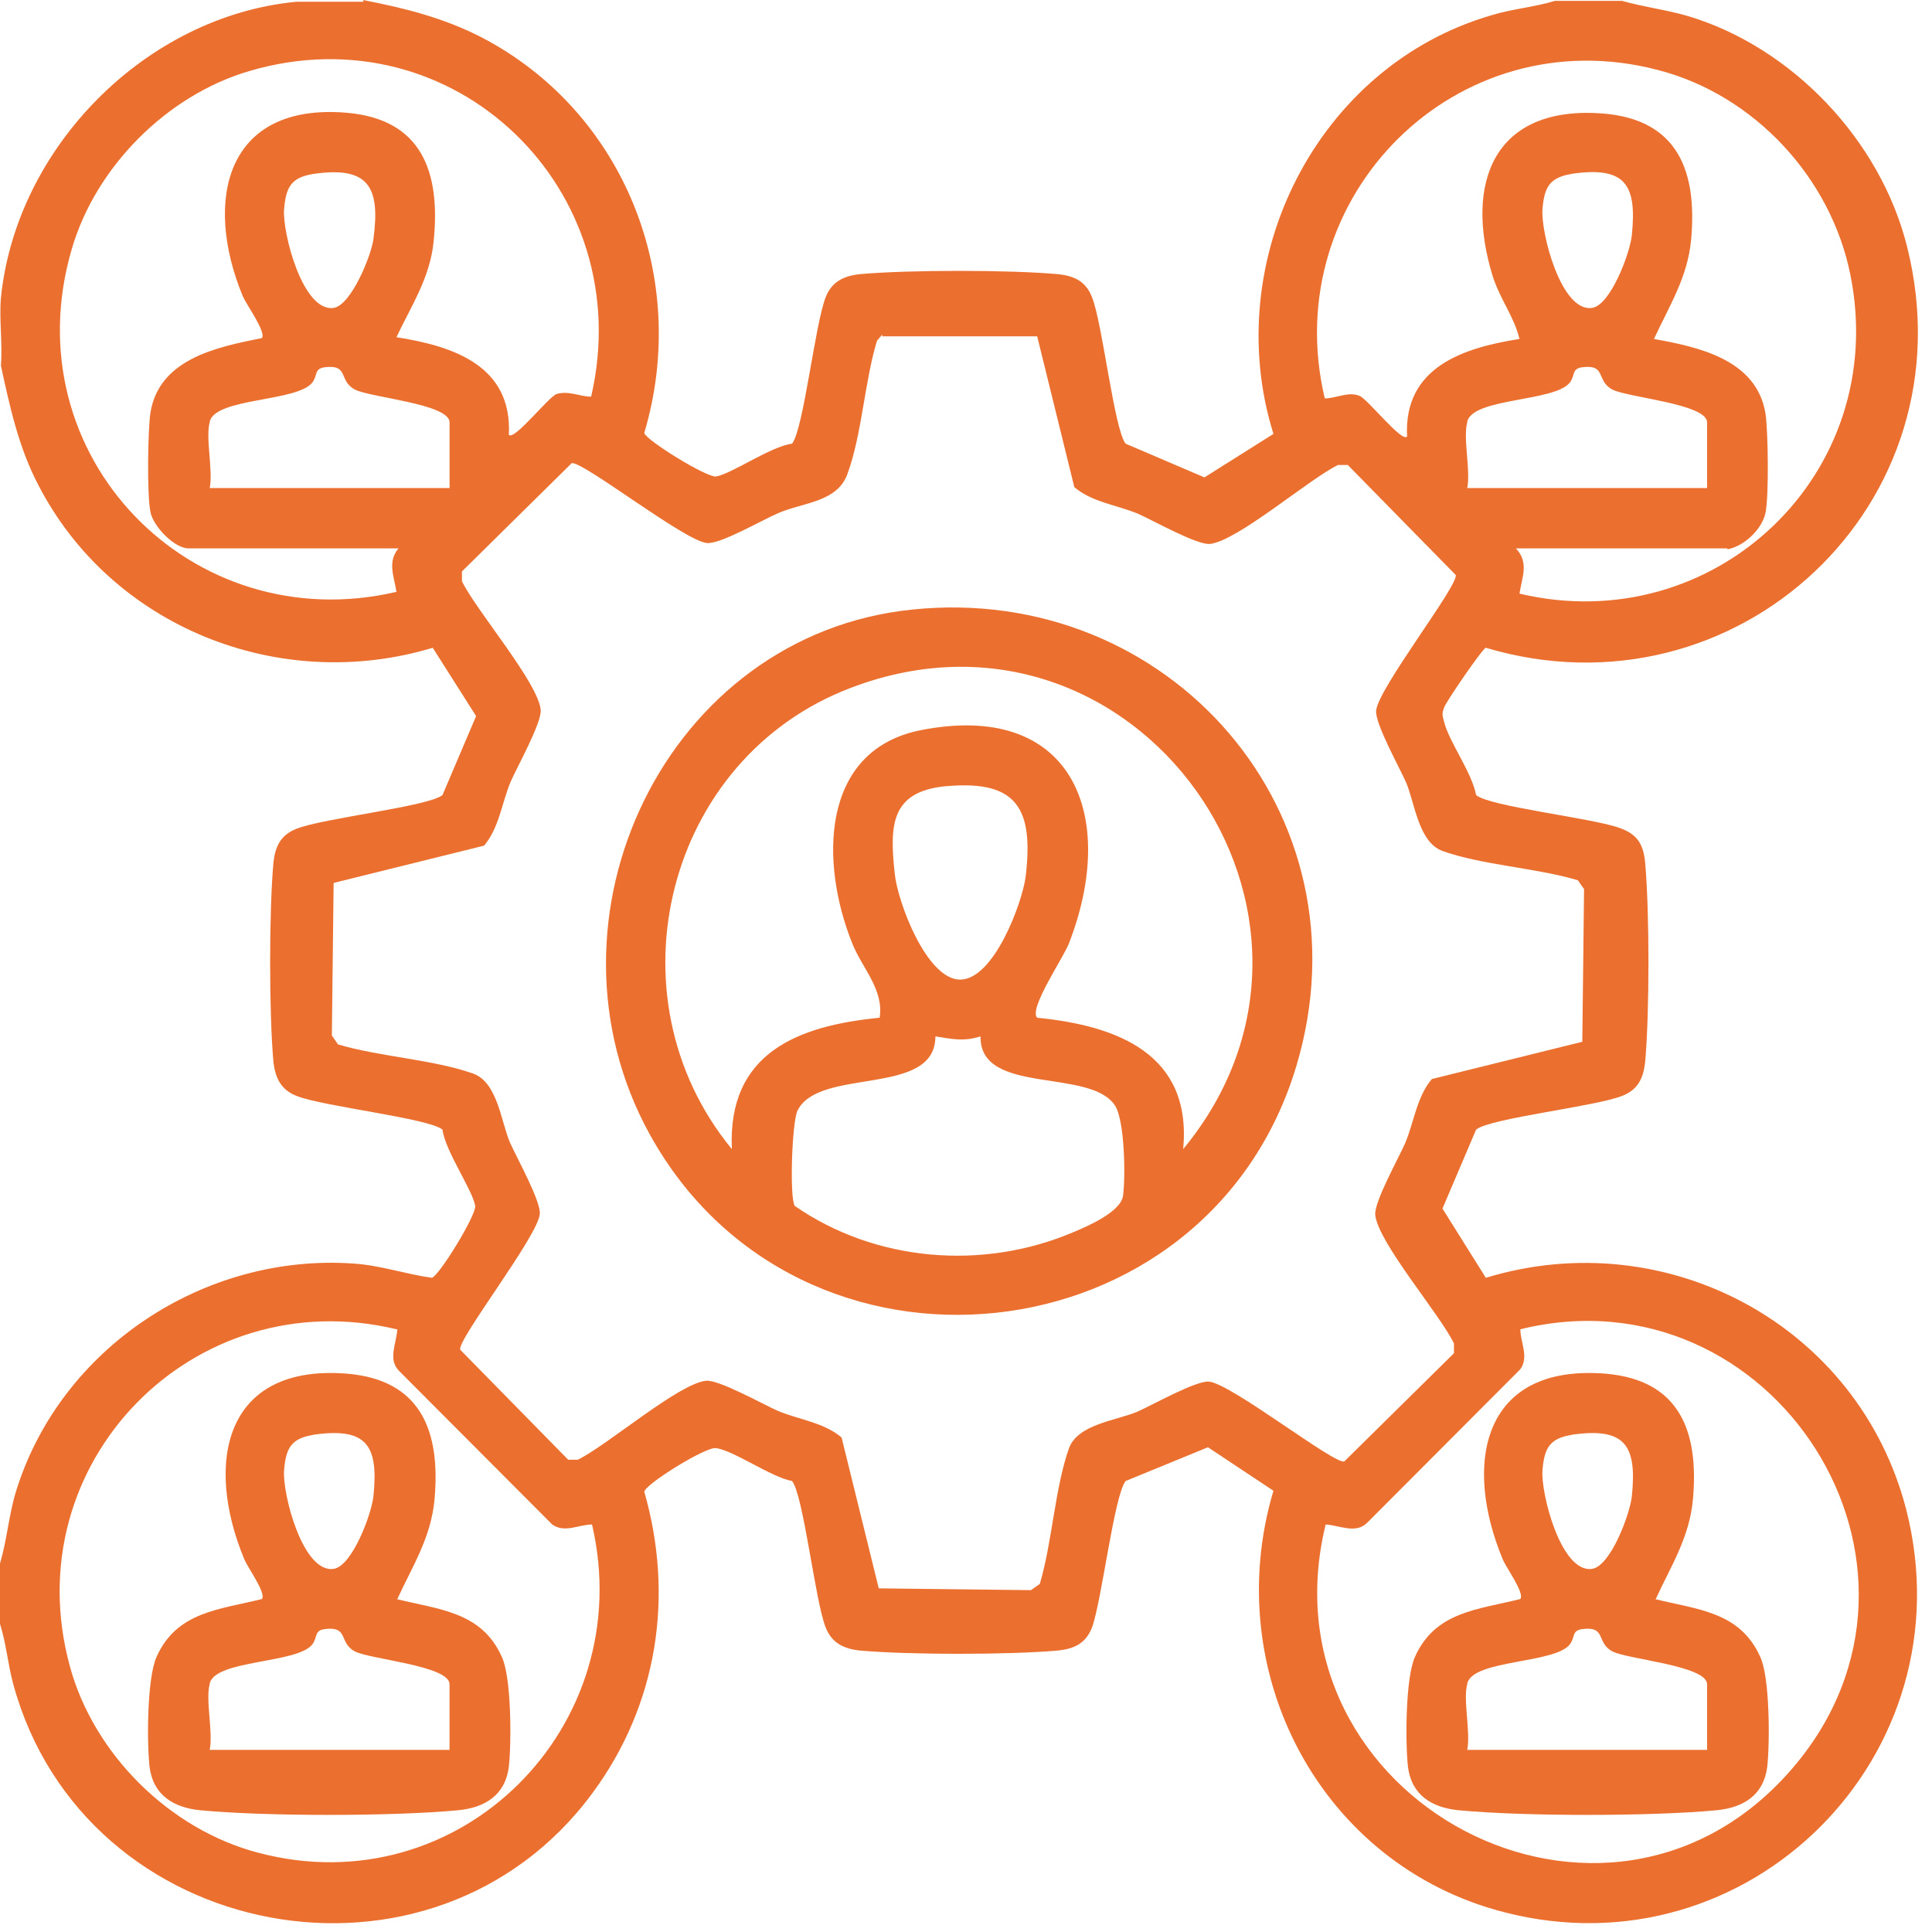 <svg width="69" height="69" viewBox="0 0 69 69" fill="none" xmlns="http://www.w3.org/2000/svg">
<path d="M12.958 0C14.444 0.285 15.834 0.634 17.193 1.331C22.313 3.993 24.652 9.951 23.009 15.465C23.072 15.719 25.221 17.05 25.569 17.018C26.138 16.923 27.528 15.941 28.287 15.846C28.698 15.339 29.109 11.567 29.488 10.617C29.709 10.046 30.152 9.856 30.689 9.793C32.459 9.634 36.03 9.634 37.8 9.793C38.369 9.856 38.78 10.046 39.001 10.617C39.38 11.567 39.791 15.339 40.202 15.846L43.015 17.05L45.48 15.497C43.552 9.317 47.029 2.345 53.287 0.539C54.014 0.317 54.804 0.254 55.531 0.032H57.933C58.723 0.254 59.513 0.349 60.272 0.57C64.001 1.68 67.162 5.007 68.11 8.81C70.417 18.001 62.01 25.797 53.066 23.135C52.939 23.166 51.643 25.068 51.58 25.258C51.485 25.512 51.517 25.543 51.58 25.797C51.77 26.526 52.56 27.572 52.718 28.395C53.192 28.807 56.89 29.219 57.838 29.568C58.47 29.79 58.691 30.138 58.755 30.804C58.913 32.579 58.913 36.16 58.755 37.934C58.691 38.505 58.502 38.917 57.933 39.139C56.985 39.519 53.224 39.931 52.718 40.343L51.517 43.164L53.066 45.636C59.513 43.671 66.371 47.315 68.078 53.907C70.322 62.685 62.452 70.545 53.729 68.295C47.155 66.615 43.552 59.706 45.48 53.241L43.141 51.688L40.202 52.893C39.791 53.4 39.349 57.171 39.001 58.122C38.78 58.692 38.369 58.883 37.8 58.946C36.03 59.104 32.459 59.104 30.689 58.946C30.152 58.883 29.709 58.692 29.488 58.122C29.109 57.171 28.698 53.4 28.287 52.893C27.56 52.766 26.169 51.784 25.569 51.72C25.221 51.657 23.072 52.988 23.009 53.273C24.083 57.013 23.483 60.879 21.176 64.016C15.487 71.781 3.003 69.436 0.474 60.15C0.284 59.453 0.221 58.692 0 57.995V55.84C0.253 54.984 0.316 54.097 0.569 53.273C2.149 48.139 7.301 44.748 12.642 45.128C13.59 45.192 14.507 45.509 15.424 45.636C15.676 45.572 17.004 43.417 16.972 43.069C16.877 42.498 15.898 41.104 15.803 40.343C15.297 39.931 11.536 39.519 10.588 39.139C10.019 38.917 9.829 38.473 9.766 37.934C9.608 36.16 9.608 32.579 9.766 30.804C9.829 30.233 10.019 29.822 10.588 29.6C11.536 29.219 15.297 28.807 15.803 28.395L17.004 25.575L15.455 23.135C9.987 24.783 3.982 22.406 1.359 17.303C0.664 15.972 0.348 14.515 0.032 13.057C0.095 12.264 -0.032 11.409 0.032 10.648C0.569 5.261 5.215 0.57 10.588 0.063H12.99L12.958 0ZM14.286 19.585H6.732C6.226 19.585 5.468 18.793 5.373 18.286C5.247 17.684 5.278 15.37 5.373 14.736C5.689 12.803 7.775 12.391 9.355 12.074C9.513 11.852 8.786 10.87 8.66 10.553C7.269 7.162 8.059 3.676 12.358 4.025C15.076 4.247 15.739 6.148 15.487 8.62C15.36 9.919 14.697 10.902 14.159 12.043C16.182 12.36 18.3 13.057 18.173 15.529C18.363 15.751 19.595 14.166 19.88 14.071C20.322 13.944 20.702 14.166 21.112 14.166C22.819 6.814 16.245 0.38 8.913 2.535C5.973 3.391 3.413 5.958 2.56 8.905C0.411 16.258 6.827 22.849 14.159 21.138C14.064 20.536 13.812 20.029 14.286 19.522V19.585ZM61.694 19.585H54.14C54.614 20.092 54.361 20.599 54.267 21.201C61.22 22.849 67.509 16.923 66.087 9.824C65.392 6.338 62.642 3.391 59.229 2.504C52.023 0.602 45.607 7.035 47.313 14.229C47.724 14.229 48.135 13.976 48.546 14.134C48.83 14.229 50.063 15.814 50.253 15.592C50.126 13.12 52.244 12.423 54.267 12.106C54.077 11.314 53.603 10.743 53.318 9.888C52.275 6.528 53.35 3.74 57.269 4.056C59.924 4.278 60.619 6.116 60.398 8.557C60.272 9.919 59.608 10.934 59.071 12.106C60.651 12.391 62.737 12.835 63.053 14.768C63.148 15.402 63.179 17.715 63.053 18.318C62.926 18.92 62.263 19.522 61.694 19.617V19.585ZM11.188 6.212C10.398 6.338 10.209 6.687 10.145 7.479C10.082 8.303 10.809 11.155 11.915 10.997C12.547 10.902 13.274 9.095 13.338 8.525C13.59 6.655 13.148 5.926 11.188 6.212ZM56.131 6.212C55.341 6.338 55.151 6.687 55.088 7.479C55.025 8.303 55.752 11.155 56.858 10.997C57.522 10.902 58.217 9.032 58.28 8.398C58.47 6.56 58.028 5.926 56.1 6.212H56.131ZM31.511 11.948L31.321 12.169C30.878 13.627 30.784 15.497 30.278 16.892C29.93 17.937 28.698 17.937 27.813 18.318C27.212 18.571 25.758 19.427 25.253 19.395C24.463 19.332 20.796 16.448 20.417 16.543L16.498 20.409V20.758C17.004 21.804 19.216 24.371 19.311 25.353C19.343 25.828 18.489 27.35 18.236 27.92C17.92 28.681 17.826 29.568 17.288 30.202L11.915 31.533L11.852 36.984L12.073 37.301C13.559 37.744 15.487 37.839 16.909 38.346C17.762 38.663 17.889 40.026 18.205 40.787C18.458 41.357 19.311 42.878 19.279 43.354C19.216 44.146 16.34 47.822 16.435 48.203L20.291 52.132H20.638C21.681 51.625 24.241 49.407 25.221 49.312C25.695 49.28 27.212 50.136 27.781 50.389C28.54 50.706 29.425 50.801 30.057 51.34L31.384 56.727L36.82 56.791L37.136 56.569C37.579 55.08 37.674 53.146 38.179 51.72C38.495 50.865 39.855 50.738 40.613 50.421C41.182 50.167 42.699 49.312 43.173 49.343C43.963 49.407 47.629 52.291 48.009 52.196L51.928 48.329V47.981C51.422 46.935 49.21 44.368 49.115 43.385C49.083 42.91 49.937 41.389 50.189 40.818C50.505 40.058 50.6 39.17 51.138 38.537L56.511 37.206L56.574 31.755L56.352 31.438C54.867 30.994 52.939 30.899 51.517 30.392C50.663 30.075 50.537 28.712 50.221 27.952C49.968 27.381 49.115 25.86 49.147 25.385C49.21 24.593 52.086 20.916 51.991 20.536L48.135 16.606H47.787C46.744 17.113 44.184 19.332 43.205 19.427C42.731 19.459 41.214 18.603 40.645 18.349C39.886 18.032 39.001 17.937 38.369 17.398L37.042 12.011H31.511V11.948ZM7.49 15.085C7.332 15.624 7.617 16.796 7.49 17.43H16.056V15.085C16.056 14.419 13.211 14.198 12.674 13.912C12.073 13.596 12.484 12.993 11.568 13.12C11.22 13.184 11.346 13.405 11.157 13.659C10.619 14.356 7.712 14.198 7.49 15.053V15.085ZM52.402 15.085C52.244 15.624 52.528 16.796 52.402 17.43H60.967V15.085C60.967 14.419 58.122 14.198 57.585 13.912C56.985 13.596 57.395 12.993 56.479 13.12C56.131 13.184 56.258 13.405 56.068 13.659C55.531 14.356 52.623 14.198 52.402 15.053V15.085ZM14.159 47.474C6.922 45.731 0.506 52.259 2.497 59.516C3.35 62.654 6.068 65.347 9.229 66.171C16.435 68.073 22.819 61.64 21.144 54.446C20.67 54.446 20.164 54.763 19.722 54.446L14.254 48.963C13.843 48.551 14.159 47.981 14.191 47.474H14.159ZM47.345 54.446C44.943 64.27 57.427 70.925 64.064 63.097C70.164 55.904 63.306 45.255 54.298 47.474C54.298 47.949 54.614 48.456 54.298 48.9L48.83 54.382C48.419 54.794 47.851 54.477 47.345 54.446Z" fill="#EB6F2E"/>
<path d="M32.585 21.77C41.751 20.82 48.989 29.059 46.302 38.06C43.142 48.645 28.54 50.197 23.198 40.5C18.963 32.799 23.799 22.658 32.585 21.77ZM42.257 41.039C49.115 32.736 40.581 20.693 30.404 24.559C23.767 27.063 21.65 35.588 26.138 41.039C25.98 37.616 28.477 36.633 31.416 36.348C31.574 35.334 30.784 34.574 30.436 33.686C29.298 30.866 29.267 26.809 32.87 26.08C38.306 25.003 39.949 29.123 38.179 33.686C37.99 34.193 36.726 36.031 37.042 36.348C39.918 36.633 42.573 37.648 42.257 41.039ZM33.786 28.077C31.827 28.267 31.764 29.44 31.953 31.183C32.048 32.197 33.091 34.986 34.292 34.986C35.493 34.986 36.504 32.26 36.631 31.309C36.915 28.901 36.346 27.855 33.818 28.077H33.786ZM35.019 37.014C34.418 37.204 34.008 37.109 33.407 37.014C33.407 39.2 29.235 38.091 28.477 39.676C28.287 40.088 28.192 42.75 28.382 43.067C31.258 45.063 35.082 45.38 38.306 44.018C38.843 43.796 40.013 43.289 40.107 42.718C40.202 42.053 40.171 40.025 39.823 39.486C38.938 38.123 34.987 39.137 35.019 37.014Z" fill="#EB6F2E"/>
<path d="M14.159 57.108C15.676 57.489 17.193 57.552 17.92 59.168C18.268 59.897 18.268 62.242 18.173 63.098C18.047 64.112 17.32 64.556 16.372 64.651C14.033 64.873 9.45 64.873 7.143 64.651C6.195 64.556 5.468 64.112 5.341 63.098C5.246 62.242 5.246 59.929 5.594 59.168C6.321 57.552 7.838 57.489 9.355 57.108C9.513 56.887 8.849 55.999 8.723 55.682C7.301 52.26 7.996 48.71 12.389 49.059C15.044 49.281 15.739 51.119 15.518 53.559C15.392 54.922 14.728 55.936 14.191 57.108H14.159ZM11.188 51.246C10.398 51.372 10.209 51.721 10.145 52.513C10.082 53.337 10.809 56.19 11.915 56.031C12.579 55.936 13.274 54.066 13.337 53.432C13.527 51.594 13.085 50.96 11.157 51.246H11.188ZM7.49 60.151C7.332 60.69 7.617 61.862 7.49 62.496H16.055V60.151C16.055 59.485 13.211 59.264 12.674 58.978C12.073 58.661 12.484 58.059 11.568 58.186C11.22 58.249 11.346 58.471 11.157 58.725C10.619 59.422 7.712 59.264 7.49 60.119V60.151Z" fill="#EB6F2E"/>
<path d="M59.102 57.108C60.619 57.489 62.136 57.552 62.863 59.168C63.211 59.897 63.211 62.242 63.116 63.098C62.99 64.112 62.263 64.556 61.315 64.651C58.976 64.873 54.393 64.873 52.086 64.651C51.138 64.556 50.411 64.112 50.284 63.098C50.19 62.242 50.19 59.929 50.537 59.168C51.264 57.552 52.781 57.489 54.298 57.108C54.456 56.887 53.793 55.999 53.666 55.682C52.244 52.26 52.939 48.71 57.332 49.059C59.987 49.281 60.683 51.119 60.461 53.559C60.335 54.922 59.671 55.936 59.134 57.108H59.102ZM56.131 51.246C55.341 51.372 55.152 51.721 55.088 52.513C55.025 53.337 55.752 56.19 56.858 56.031C57.522 55.936 58.217 54.066 58.281 53.432C58.47 51.594 58.028 50.96 56.1 51.246H56.131ZM52.402 60.151C52.244 60.69 52.528 61.862 52.402 62.496H60.967V60.151C60.967 59.485 58.123 59.264 57.585 58.978C56.985 58.661 57.396 58.059 56.479 58.186C56.131 58.249 56.258 58.471 56.068 58.725C55.531 59.422 52.623 59.264 52.402 60.119V60.151Z" fill="#EB6F2E"/>
</svg>
